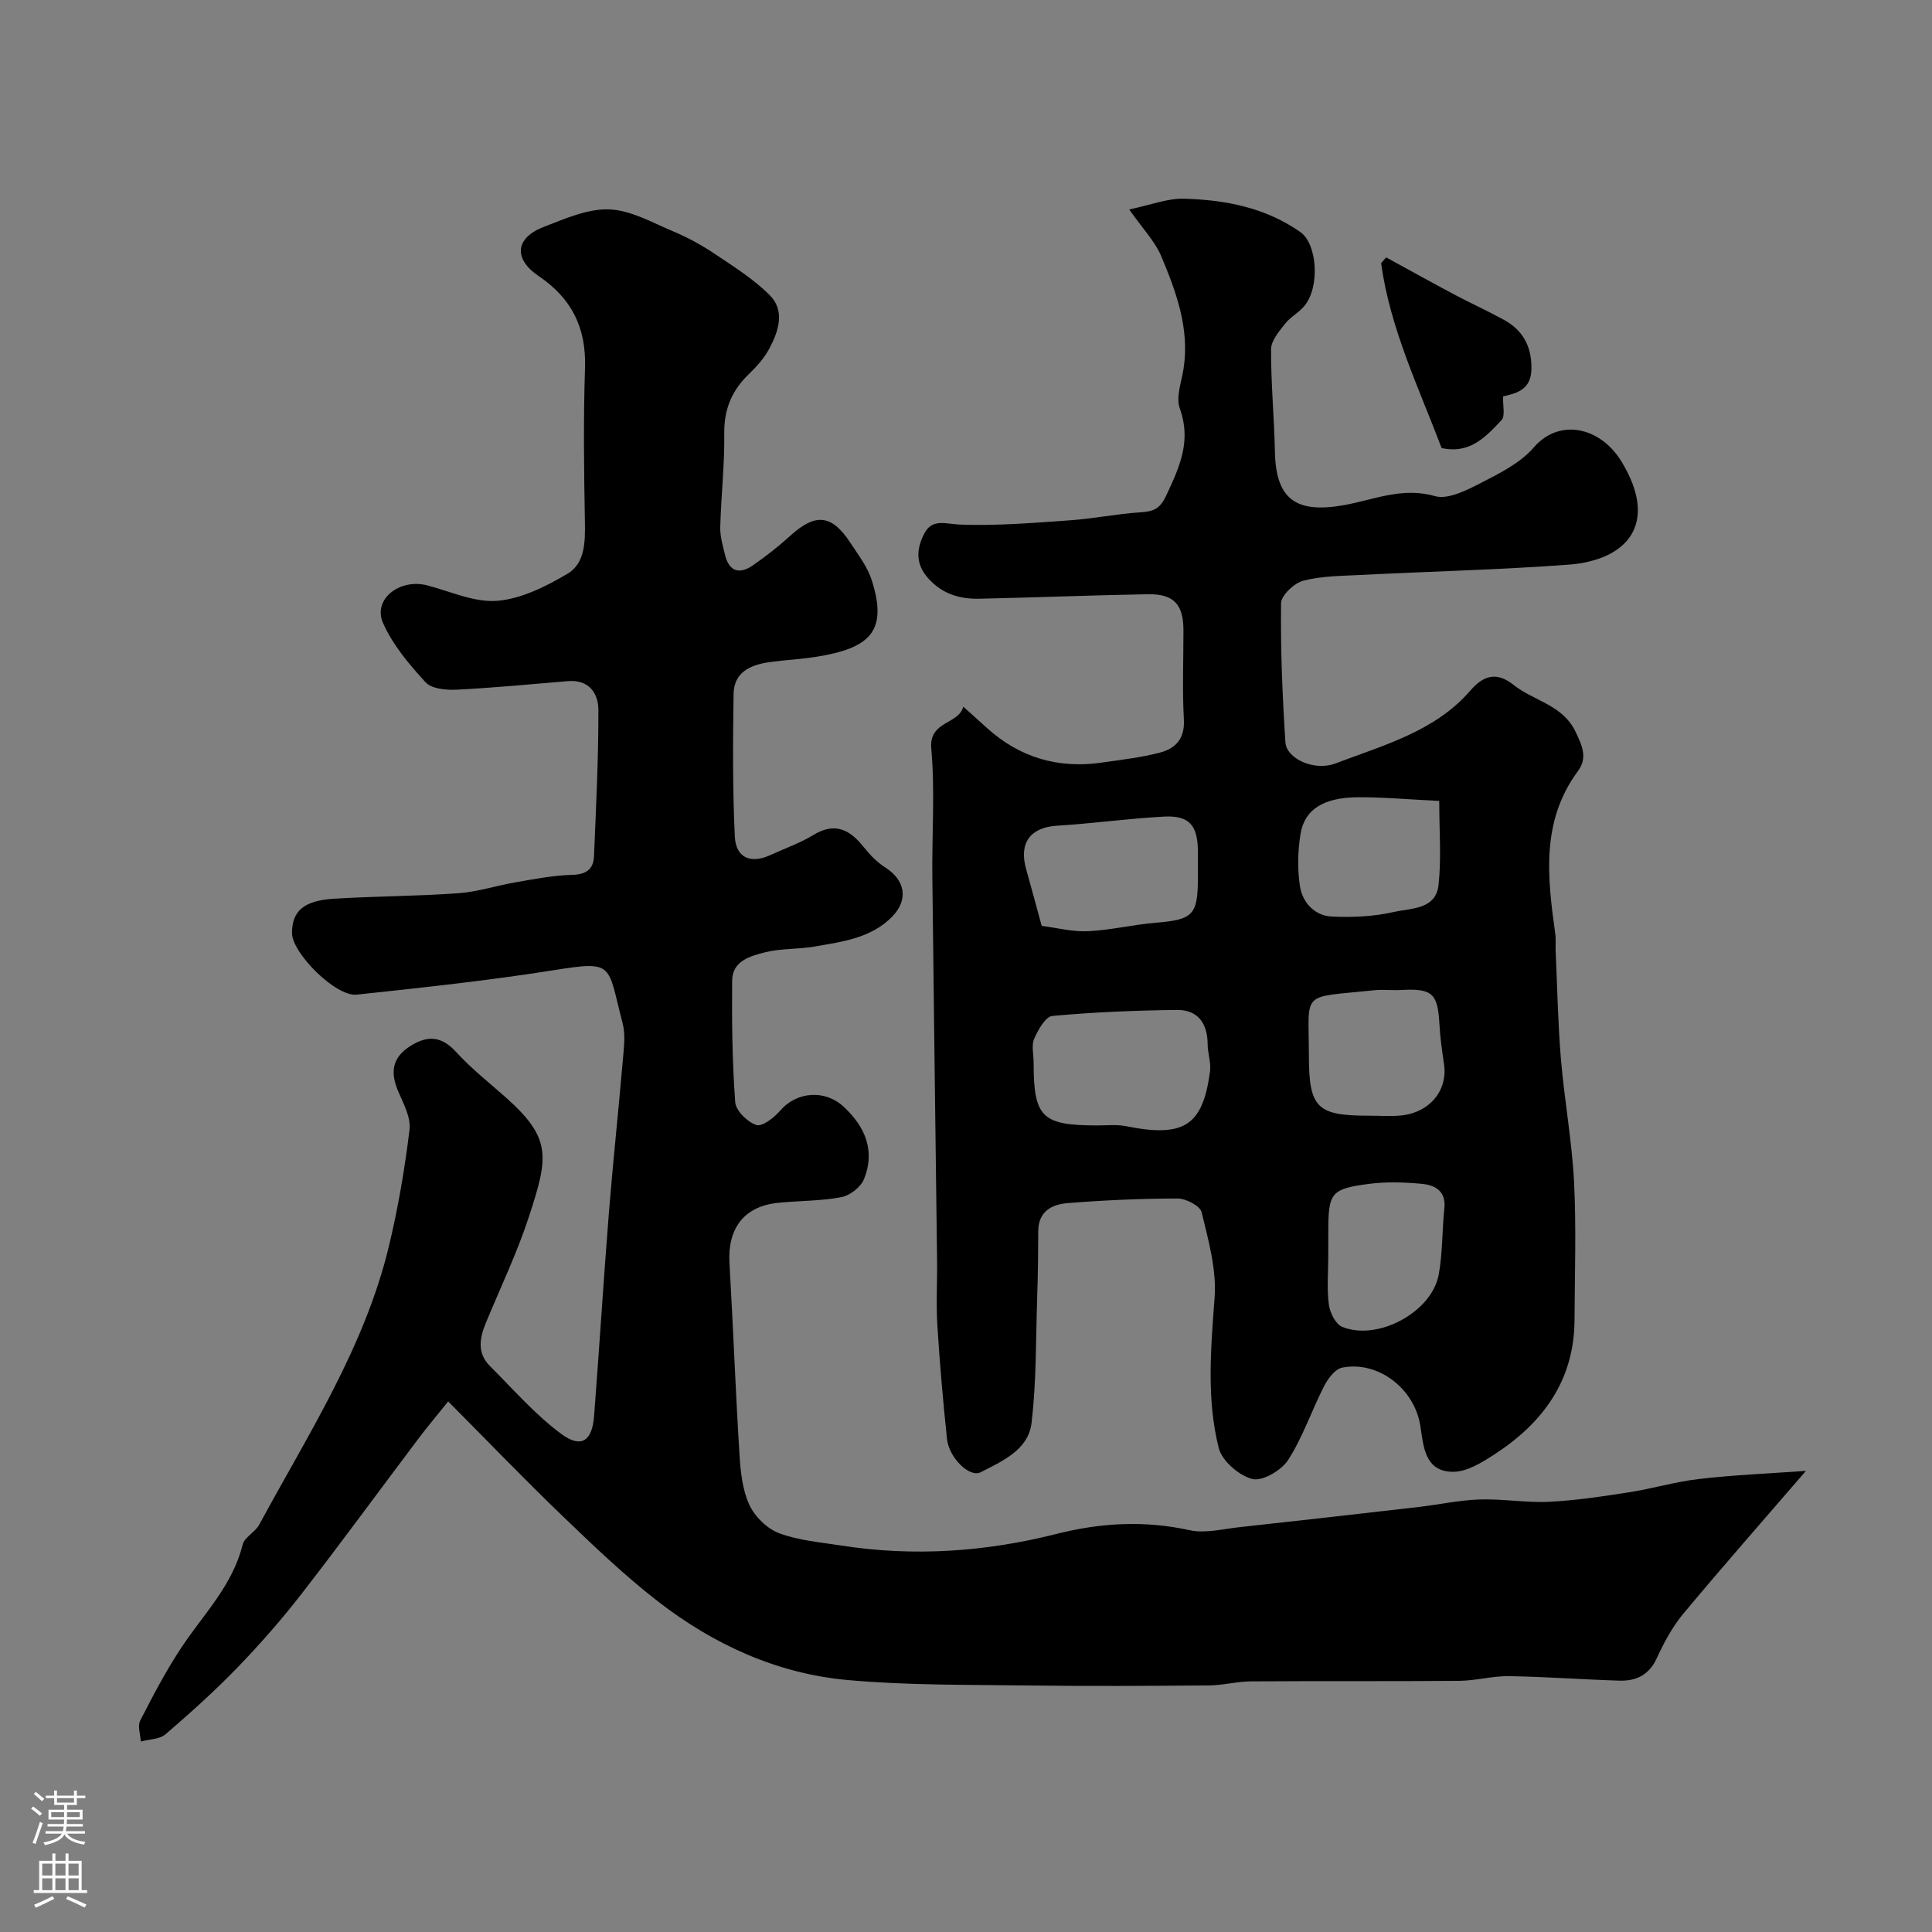 <svg enable-background="new 0 0 400 400" viewBox="0 0 400 400" xmlns="http://www.w3.org/2000/svg"><rect x="0" y="0" width="400" height="400" fill="#808080" stroke="none"/><g fill="#010000"><path d="m373.9 304.53c-9.06 10.51-17.35 19.92-25.37 29.55-2.26 2.72-4.02 5.97-5.5 9.21-1.62 3.54-4.32 4.78-7.81 4.67-7.6-.24-15.2-.81-22.8-.93-3.44-.05-6.88.94-10.33.97-14.35.12-28.71.01-43.06.11-2.93.02-5.86.82-8.79.84-12.5.1-25 .17-37.49.01-12.43-.17-24.92-.01-37.28-1.13-14.57-1.32-27.68-7.32-39.19-16.23-7.03-5.44-13.49-11.65-19.91-17.82-7.8-7.49-15.28-15.29-23.58-23.63-2.26 2.82-4.29 5.22-6.17 7.72-8.07 10.7-15.97 21.53-24.18 32.11-4.12 5.31-8.58 10.4-13.25 15.24-4.71 4.87-9.78 9.42-14.92 13.84-1.23 1.06-3.39 1.03-5.12 1.5-.07-1.46-.7-3.2-.12-4.33 2.64-5.15 5.33-10.32 8.53-15.13 4.57-6.89 10.59-12.84 12.67-21.28.39-1.57 2.6-2.59 3.44-4.15 10.12-18.72 21.85-36.73 26.88-57.78 1.89-7.9 3.26-15.96 4.24-24.02.3-2.49-1.23-5.33-2.31-7.84-1.69-3.91-1.39-7.01 2.46-9.45 3.62-2.29 6.5-2.08 9.54 1.27 3.1 3.4 6.77 6.28 10.23 9.35 9.58 8.51 8.82 12.35 4.83 24.61-2.46 7.55-5.93 14.77-8.97 22.13-1.29 3.12-1.8 6.22.85 8.87 4.81 4.79 9.32 10.02 14.73 14.03 4.18 3.11 6.45 1.54 6.85-3.67 1.08-13.96 1.94-27.93 3.05-41.88.85-10.65 2-21.27 2.91-31.91.21-2.48.57-5.13-.04-7.47-3.21-12.28-1.6-13.05-14.17-11.06-13.56 2.16-27.24 3.62-40.9 5.08-4.33.46-13.38-8.6-13.39-12.74-.01-4.54 2.39-6.73 8.68-7.12 8.59-.53 17.21-.52 25.79-1.14 4.01-.29 7.93-1.6 11.93-2.28 3.85-.66 7.73-1.42 11.61-1.52 2.91-.08 4.4-1.17 4.51-3.86.42-10.09.93-20.18.91-30.27 0-3.44-1.93-6.34-6.28-5.98-7.69.63-15.37 1.39-23.07 1.77-2.17.11-5.18-.17-6.43-1.53-3.39-3.69-6.79-7.73-8.8-12.25-2.19-4.91 3.4-9.31 9.16-7.81 4.82 1.25 9.79 3.59 14.5 3.19 4.99-.42 10.07-2.97 14.52-5.6 3.61-2.14 3.68-6.51 3.61-10.63-.19-10.66-.33-21.34.02-31.99.28-8.28-2.76-14.4-9.58-19-5.29-3.57-4.88-7.91 1.03-10.19 4.37-1.69 9.05-3.78 13.53-3.63 4.44.15 8.87 2.7 13.18 4.51 2.97 1.24 5.85 2.8 8.53 4.59 4 2.68 8.19 5.29 11.56 8.67 3.2 3.2 1.84 7.42-.05 10.98-1.05 1.99-2.64 3.78-4.28 5.36-3.54 3.4-5.16 7.3-5.09 12.32.08 6.44-.66 12.89-.83 19.35-.05 1.91.53 3.86.99 5.75.85 3.51 3.03 4.08 5.8 2.15 2.68-1.87 5.28-3.9 7.7-6.1 5.23-4.76 8.62-4.45 12.5 1.52 1.6 2.46 3.49 4.9 4.36 7.63 3.42 10.67-.36 14.16-11.64 15.93-3.07.48-6.19.63-9.27 1.04-3.99.54-7.61 1.96-7.68 6.65-.15 9.84-.21 19.71.26 29.53.21 4.34 3.26 5.69 7.36 3.8 2.97-1.37 6.1-2.45 8.87-4.14 4.49-2.74 7.56-1.15 10.45 2.48 1.27 1.6 2.78 3.17 4.49 4.25 4.05 2.57 4.85 6.59 1.45 10.11-4.36 4.51-10.34 5.23-16.1 6.24-3.38.59-6.94.36-10.24 1.19-3.05.77-6.81 1.76-6.84 5.9-.07 8.38.02 16.78.64 25.14.13 1.76 2.53 4.11 4.37 4.72 1.21.4 3.67-1.51 4.91-2.95 3.45-4 9.3-4.46 13.22-.79 4.45 4.16 6.51 9.1 4.17 14.93-.67 1.66-2.92 3.42-4.7 3.75-4.34.82-8.84.72-13.26 1.19-6.92.75-10.32 5.31-9.9 12.49.77 13.18 1.25 26.38 2.07 39.56.22 3.53.59 7.29 2.03 10.43 1.12 2.45 3.67 4.96 6.17 5.9 4.05 1.52 8.57 1.88 12.91 2.56 15.01 2.35 29.9 1.29 44.54-2.41 9.21-2.33 18.22-2.81 27.55-.77 3.23.71 6.85-.25 10.28-.62 12.37-1.35 24.74-2.76 37.1-4.18 4.22-.49 8.41-1.42 12.63-1.56 4.79-.16 9.61.71 14.39.48 5.55-.27 11.08-1.11 16.59-1.97 4.83-.75 9.58-2.19 14.42-2.74 7.11-.84 14.32-1.13 22.19-1.69z"/><path d="m233.79 43.36c4.53-.94 7.96-2.32 11.34-2.22 8.54.24 16.85 1.82 24.1 6.91 3.51 2.47 4.1 11.43.79 15.34-1.16 1.37-2.89 2.26-3.99 3.67-1.23 1.57-2.86 3.48-2.87 5.24-.03 7.08.65 14.17.8 21.26.2 9.88 4.42 12.77 14.27 11.03 6.11-1.08 12.06-3.82 18.82-1.88 2.74.79 6.64-1.22 9.61-2.75 3.89-1.99 8.13-4.12 10.9-7.33 5.26-6.09 13.77-4.31 18.19 2.99 7.82 12.9 1.06 20.39-11.04 21.29-14.17 1.05-28.39 1.39-42.59 2.11-4.11.21-8.32.2-12.25 1.19-1.9.48-4.62 3.05-4.64 4.7-.12 9.59.28 19.21.9 28.79.22 3.36 5.96 6.04 10.37 4.36 9.97-3.79 20.63-6.62 27.98-15.15 2.88-3.34 5.63-3.7 8.9-1.1 4.18 3.33 10.14 4.08 12.83 9.71 1.39 2.91 2.52 5.37.47 8.15-7.66 10.36-6.31 21.94-4.69 33.58.17 1.2.04 2.43.09 3.65.34 7.45.47 14.91 1.09 22.34.71 8.49 2.28 16.92 2.72 25.42.48 9.5.14 19.04.1 28.56-.04 12.65-6.62 21.48-16.77 28.02-2.52 1.62-5.53 3.47-8.32 3.48-5.95.01-6.18-5.28-6.84-9.54-1.19-7.61-8.67-13.5-16.18-12.03-1.46.29-2.95 2.28-3.74 3.84-2.59 5.05-4.41 10.56-7.45 15.29-1.38 2.15-5.34 4.46-7.41 3.93-2.77-.71-6.29-3.75-6.96-6.43-2.56-10.22-1.62-20.66-.85-31.14.43-5.81-1.29-11.86-2.68-17.65-.32-1.32-3.24-2.85-4.97-2.85-7.6 0-15.21.35-22.78.95-3.22.25-6.07 1.69-6.08 5.79-.01 4.54-.07 9.07-.22 13.61-.29 8.73-.14 17.52-1.18 26.17-.66 5.51-6.07 7.88-10.54 10.16-2.3 1.17-6.55-3.05-6.95-6.87-.83-7.84-1.51-15.7-2-23.57-.28-4.48 0-9-.06-13.5-.32-26.43-.69-52.86-.98-79.3-.1-8.87.57-17.79-.22-26.59-.52-5.77 5.64-4.94 6.63-8.68 1.64 1.47 3.28 2.95 4.91 4.42 6.79 6.13 14.73 8.45 23.74 7.16 4.02-.58 8.1-1.04 12.02-2.06 3.23-.84 5.22-2.86 5-6.85-.35-6.15-.08-12.33-.09-18.49-.01-5.36-1.98-7.55-7.38-7.46-11.6.2-23.2.68-34.8.93-4.02.09-7.63-.9-10.58-4.13-2.86-3.13-2.5-6.34-.83-9.48 1.63-3.04 4.41-1.85 7.31-1.74 7.56.29 15.16-.35 22.73-.88 4.89-.34 9.74-1.34 14.63-1.66 2.71-.18 4.04-.64 5.4-3.57 2.74-5.86 5.2-11.22 2.76-17.95-.85-2.34.36-5.46.78-8.2 1.29-8.34-1.52-15.92-4.62-23.32-1.35-3.15-3.93-5.79-6.63-9.67zm-19.79 176.59c0 11.39 1.68 13.05 13.18 13.06 1.99 0 4.04-.23 5.97.16 11.95 2.39 15.87-.06 17.37-11.33.24-1.83-.48-3.78-.49-5.67-.03-4.32-2.04-7.12-6.38-7.07-8.6.1-17.21.45-25.76 1.24-1.42.13-2.97 2.86-3.76 4.69-.62 1.38-.13 3.25-.13 4.92zm1.67-28.26c3.1.39 6.35 1.26 9.55 1.11 4.71-.22 9.37-1.37 14.08-1.76 7.72-.64 8.71-1.57 8.71-9.4 0-1.83.01-3.66 0-5.49-.05-5.32-1.82-7.37-7.08-7.08-7.37.4-14.71 1.43-22.08 1.88-5.5.34-7.95 3.54-6.4 8.99 1.09 3.88 2.13 7.77 3.22 11.75zm67.78 39.3c2.17 0 4.35.16 6.49-.03 6.01-.54 9.85-5.19 9.03-10.63-.41-2.75-.8-5.51-.95-8.28-.35-6.42-1.48-7.45-8.05-7.08-1.83.1-3.68-.14-5.49.05-15.4 1.63-13.49-.12-13.49 13.44.01 10.92 1.62 12.54 12.46 12.53zm14.53-65.17c-6.66-.32-11.72-.79-16.78-.76-7.14.04-11.11 2.49-11.94 7.61-.58 3.56-.67 7.35-.1 10.9.53 3.32 3.05 6.02 6.54 6.19 4.29.21 8.74 0 12.91-.95 3.5-.8 8.67-.47 9.22-5.58.61-5.48.15-11.08.15-17.41zm-22.98 94.34c0 3.33-.31 6.7.13 9.97.22 1.67 1.41 4.04 2.77 4.59 7.35 2.97 18.51-3.04 19.96-10.78.84-4.5.69-9.17 1.18-13.75.38-3.6-1.92-4.83-4.66-5.09-3.63-.34-7.37-.46-10.97.01-7.9 1.04-8.4 1.84-8.4 10.05-.01 1.67-.01 3.34-.01 5z"/><path d="m311.2 82.07c-.08 1.91.48 4.07-.34 4.93-3.21 3.41-6.55 7.07-12.39 5.76-4.72-12.47-10.66-24.72-12.53-38.27.35-.4.7-.8 1.05-1.2 4.73 2.58 9.44 5.21 14.2 7.74 3.36 1.78 6.84 3.35 10.17 5.18 3.88 2.13 5.72 5.39 5.71 9.98.01 4.47-2.97 5.21-5.87 5.88z"/></g><path d="m6.44 374.46.42-.45c.65.47 1.27.95 1.85 1.44l-.45.49c-.65-.56-1.25-1.06-1.82-1.48m.93 7.33-.63-.26c.55-1.36 1.05-2.8 1.52-4.33.19.1.38.19.59.27-.46 1.29-.95 2.73-1.48 4.32m-.38-10.38.44-.42c.43.34 1.01.82 1.74 1.44l-.49.49c-.53-.51-1.09-1.01-1.69-1.51m2.5.35h1.72v-1.04h.59v1.04h3.52v-1.04h.59v1.04h1.75v.53h-1.75v1.42h-2.03v.97h3.22v2.03h-3.24c0 .35-.01.66-.03.93h3.32v.53h-3.37c-.03.27-.08.58-.15.94h3.96v.53h-3.71c.67.92 1.93 1.48 3.79 1.68-.13.24-.23.44-.29.59-2.13-.38-3.48-1.08-4.04-2.12-.43.97-1.77 1.72-4.03 2.23-.09-.19-.2-.37-.33-.55 2.1-.42 3.37-1.03 3.81-1.83h-3.36v-.53h3.58c.08-.29.13-.61.16-.94h-3.33v-.53h3.39c.02-.27.04-.58.04-.93h-3.23v-2.03h3.25v-.97h-2.07v-1.42h-1.73zm1.12 3.44v1h2.65c.01-.3.02-.44.01-.4v-.25-.35zm1.19-2h3.52v-.91h-3.52zm4.71 2h-2.63v.59c0 .15-.01.28-.01.4h2.64z" fill="#fbfafc"/><path d="m13.56 383.74h.63v1.52h2.72v6.07h1.13v.6h-11.06v-.6h1.13v-6.07h2.73v-1.52h.63v1.52h2.1v-1.52zm-2.69 8.83.38.56c-1.24.63-2.53 1.25-3.85 1.85-.1-.21-.21-.42-.34-.63 1.36-.55 2.63-1.15 3.81-1.78m-2.13-4.27h2.1v-2.45h-2.1zm0 3.04h2.1v-2.46h-2.1zm2.72-3.04h2.1v-2.45h-2.1zm0 3.04h2.1v-2.46h-2.1zm6.07 3.6c-1.41-.71-2.7-1.3-3.86-1.78l.35-.56c1.45.62 2.75 1.19 3.88 1.72zm-1.25-9.09h-2.1v2.45h2.1zm-2.09 5.49h2.1v-2.45h-2.1z" fill="#fbfafc"/></svg>